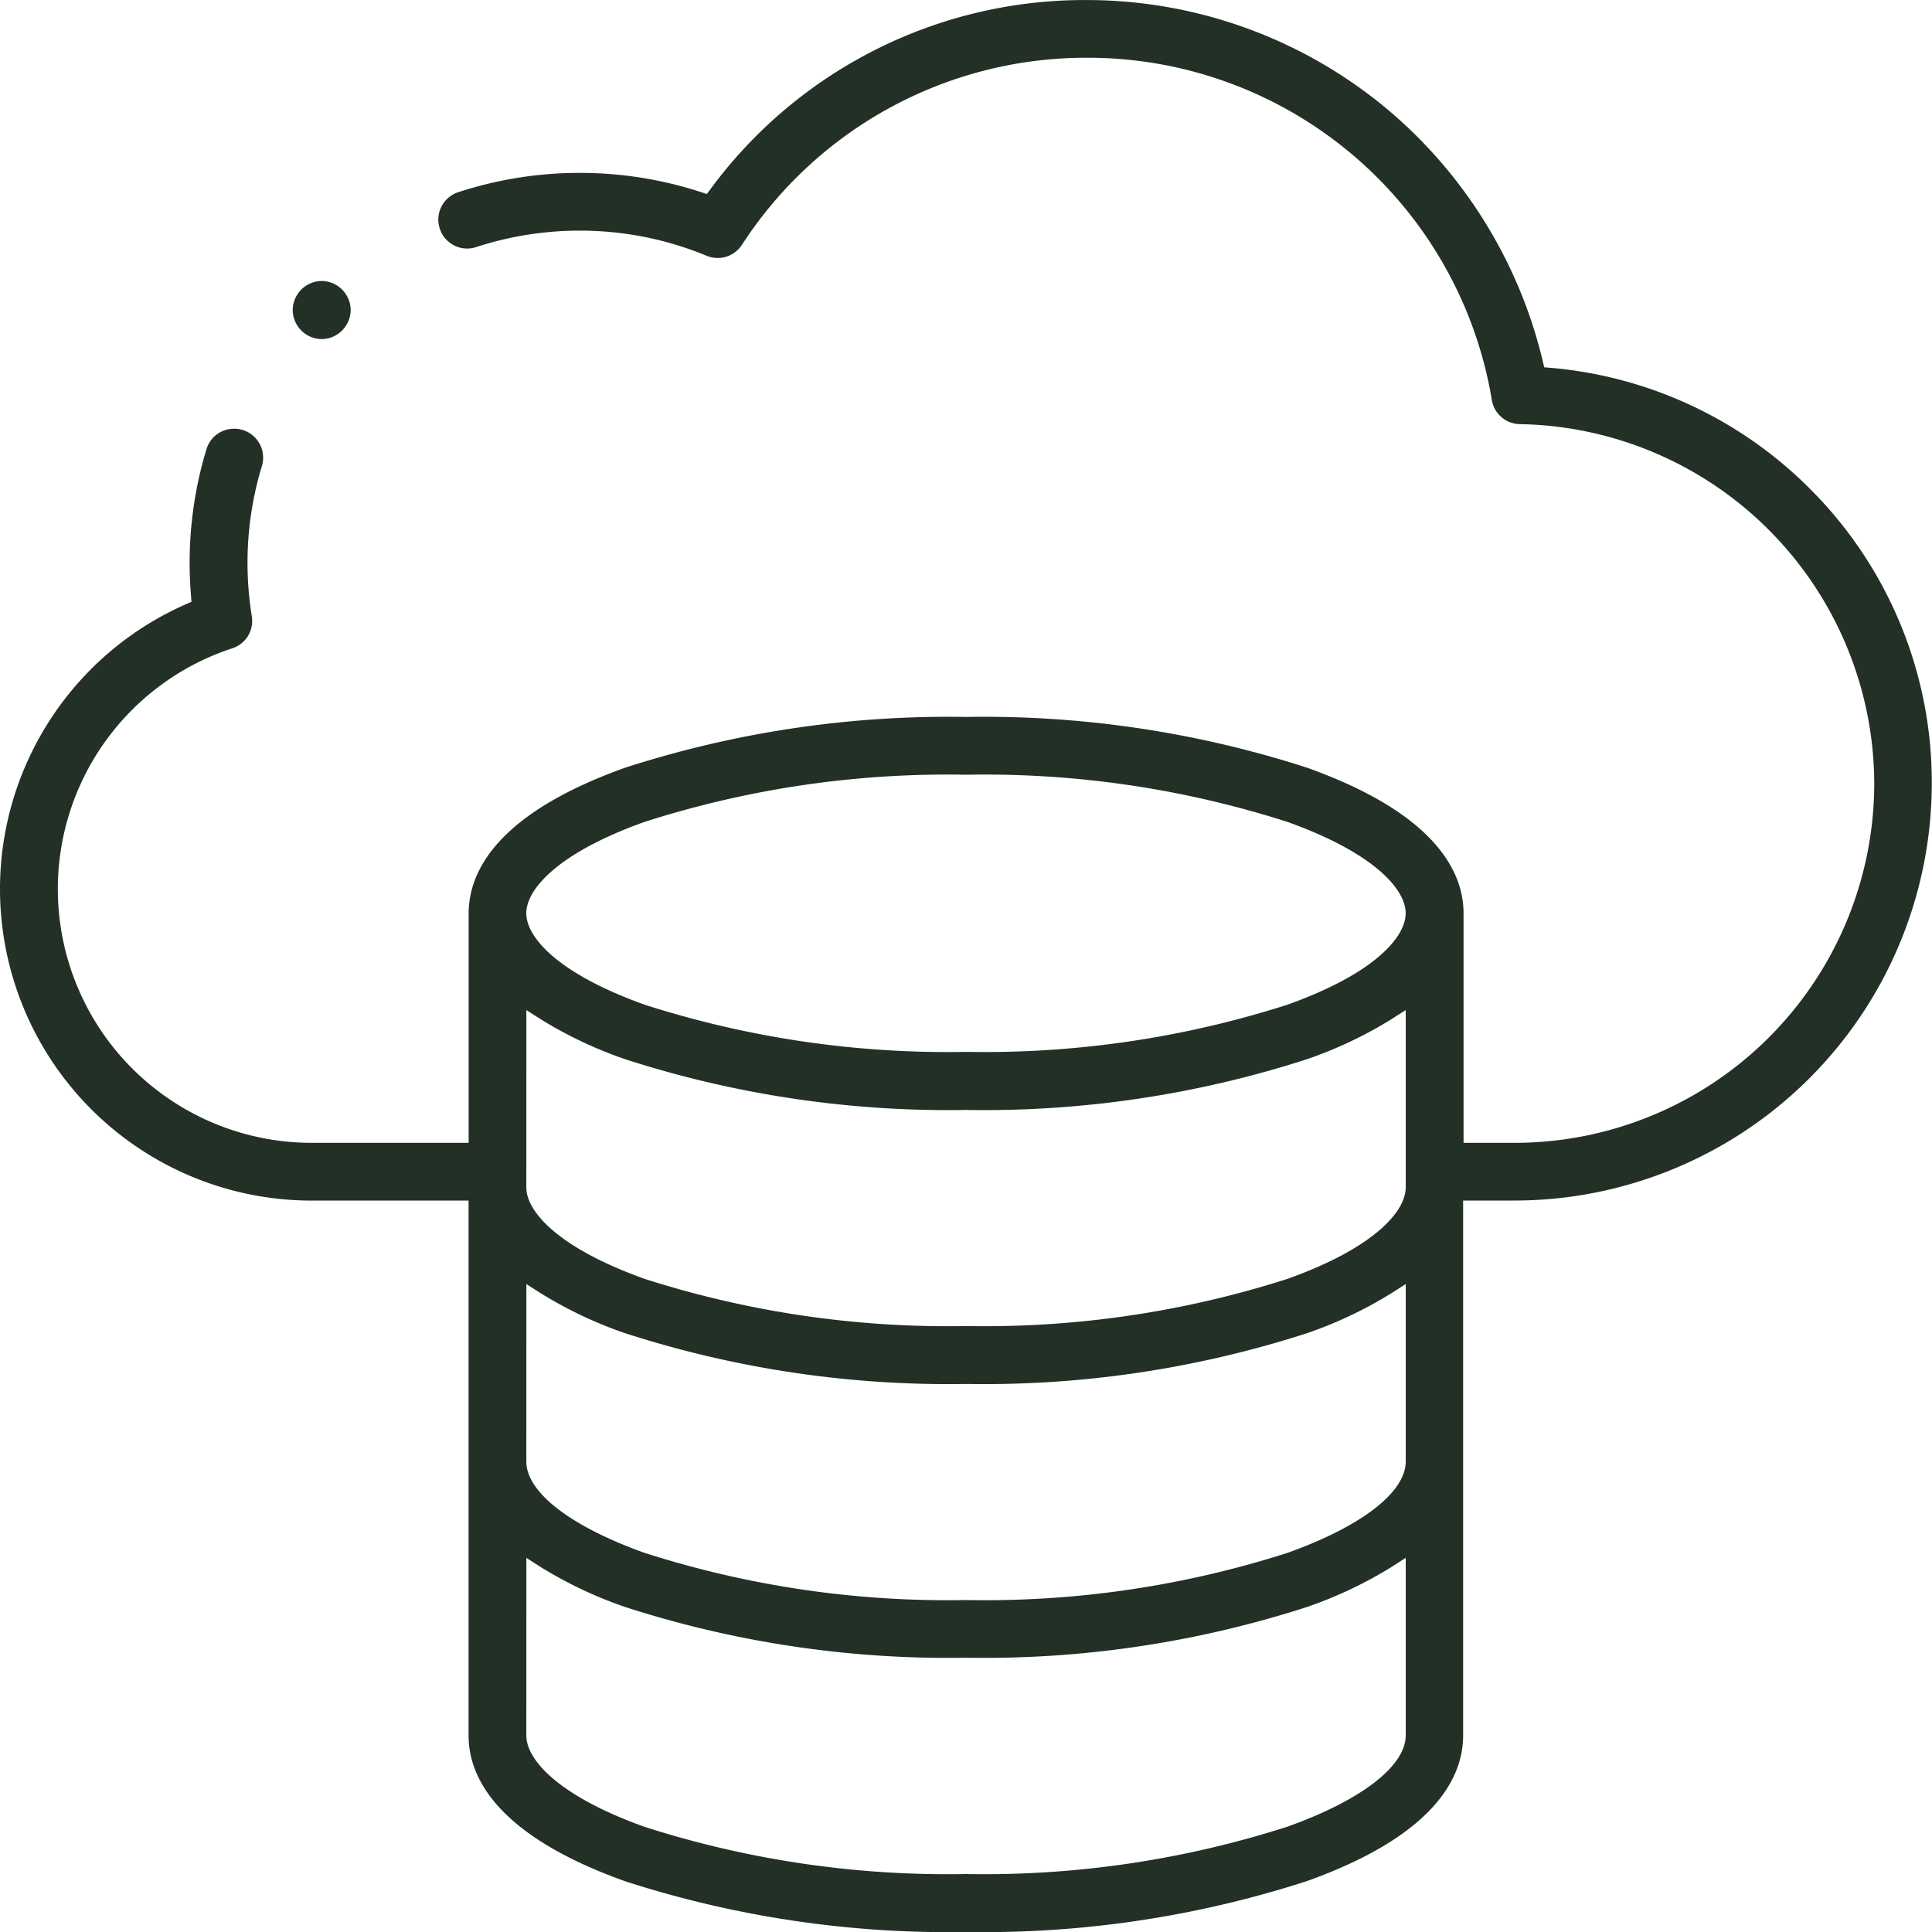 <svg xmlns="http://www.w3.org/2000/svg" width="45" height="45" viewBox="0 0 45 45">
  <g id="Databases" transform="translate(43.792 81.045)">
    <path id="Path_7162" data-name="Path 7162" d="M-21.292-36.045a24.461,24.461,0,0,1-7.943-1.183c-3.01-1.077-3.643-2.44-3.643-3.394V-53.081h-3.661a7.26,7.26,0,0,1-7.253-7.252,7.248,7.248,0,0,1,4.321-6.634l.139-.061-.012-.153c-.02-.251-.031-.5-.031-.752a9.079,9.079,0,0,1,.392-2.649.668.668,0,0,1,.643-.477.686.686,0,0,1,.2.029.674.674,0,0,1,.448.84,7.733,7.733,0,0,0-.335,2.257,7.856,7.856,0,0,0,.1,1.242.669.669,0,0,1-.454.746,5.9,5.9,0,0,0-4.064,5.612,5.914,5.914,0,0,0,5.908,5.907h3.661v-5.343c0-.953.632-2.317,3.643-3.394a24.468,24.468,0,0,1,7.943-1.183,24.469,24.469,0,0,1,7.944,1.183c3.01,1.077,3.643,2.44,3.643,3.394v5.343h1.2A8.38,8.38,0,0,0-.137-62.8,8.4,8.4,0,0,0-8.39-71.166a.672.672,0,0,1-.654-.561A9.539,9.539,0,0,0-18.483-79.7a9.55,9.55,0,0,0-8.028,4.358.672.672,0,0,1-.564.306.671.671,0,0,1-.257-.051,7.7,7.7,0,0,0-2.957-.586,7.752,7.752,0,0,0-2.412.383.657.657,0,0,1-.209.034.67.67,0,0,1-.639-.464.669.669,0,0,1,.039-.513.672.672,0,0,1,.391-.335,9.068,9.068,0,0,1,2.83-.45,9.065,9.065,0,0,1,2.813.444l.147.048.092-.123a10.819,10.819,0,0,1,8.756-4.395A10.921,10.921,0,0,1-11.4-78.434a11,11,0,0,1,3.54,5.793l.036.151.155.013a9.705,9.705,0,0,1,6.072,2.855,9.654,9.654,0,0,1,2.8,6.824,9.727,9.727,0,0,1-9.716,9.716h-1.2v12.459c0,.954-.632,2.318-3.643,3.394A24.463,24.463,0,0,1-21.292-36.045Zm-10.241-4.577c0,.553.723,1.4,2.752,2.127a23.1,23.1,0,0,0,7.49,1.1A23.106,23.106,0,0,0-13.8-38.5c1.722-.616,2.75-1.411,2.75-2.127v-4.133l-.331.213a9.774,9.774,0,0,1-1.966.931,24.462,24.462,0,0,1-7.944,1.183,24.467,24.467,0,0,1-7.943-1.183,9.781,9.781,0,0,1-1.967-.931l-.331-.213Zm0-6.382c0,.716,1.029,1.511,2.751,2.127a23.092,23.092,0,0,0,7.491,1.1,23.094,23.094,0,0,0,7.491-1.1c1.722-.616,2.75-1.411,2.75-2.127v-4.133l-.331.212a9.71,9.71,0,0,1-1.966.932,24.469,24.469,0,0,1-7.944,1.183,24.468,24.468,0,0,1-7.943-1.183,9.738,9.738,0,0,1-1.967-.932l-.331-.212Zm0-6.383c0,.553.723,1.4,2.751,2.128a23.133,23.133,0,0,0,7.491,1.1,23.135,23.135,0,0,0,7.491-1.1c2.028-.726,2.75-1.576,2.75-2.128v-4.132l-.331.212a9.71,9.71,0,0,1-1.966.932,24.469,24.469,0,0,1-7.944,1.183,24.468,24.468,0,0,1-7.943-1.183,9.738,9.738,0,0,1-1.967-.932l-.331-.212ZM-21.292-63a23.1,23.1,0,0,0-7.491,1.1c-2.028.725-2.751,1.574-2.751,2.127s.723,1.4,2.752,2.128a23.1,23.1,0,0,0,7.49,1.1,23.111,23.111,0,0,0,7.491-1.1c2.028-.725,2.75-1.575,2.75-2.128s-.722-1.4-2.751-2.127A23.091,23.091,0,0,0-21.292-63Z" fill="#233025"/>
    <path id="Path_7163" data-name="Path 7163" d="M-34.112-71.045a.675.675,0,0,1-.475-.2.681.681,0,0,1-.2-.477.681.681,0,0,1,.2-.476.676.676,0,0,1,.475-.2.679.679,0,0,1,.475.2.68.68,0,0,1,.2.475.681.681,0,0,1-.2.477A.676.676,0,0,1-34.112-71.045Z" transform="translate(-2.187 -2.102)" fill="#233025"/>
  </g>
</svg>
